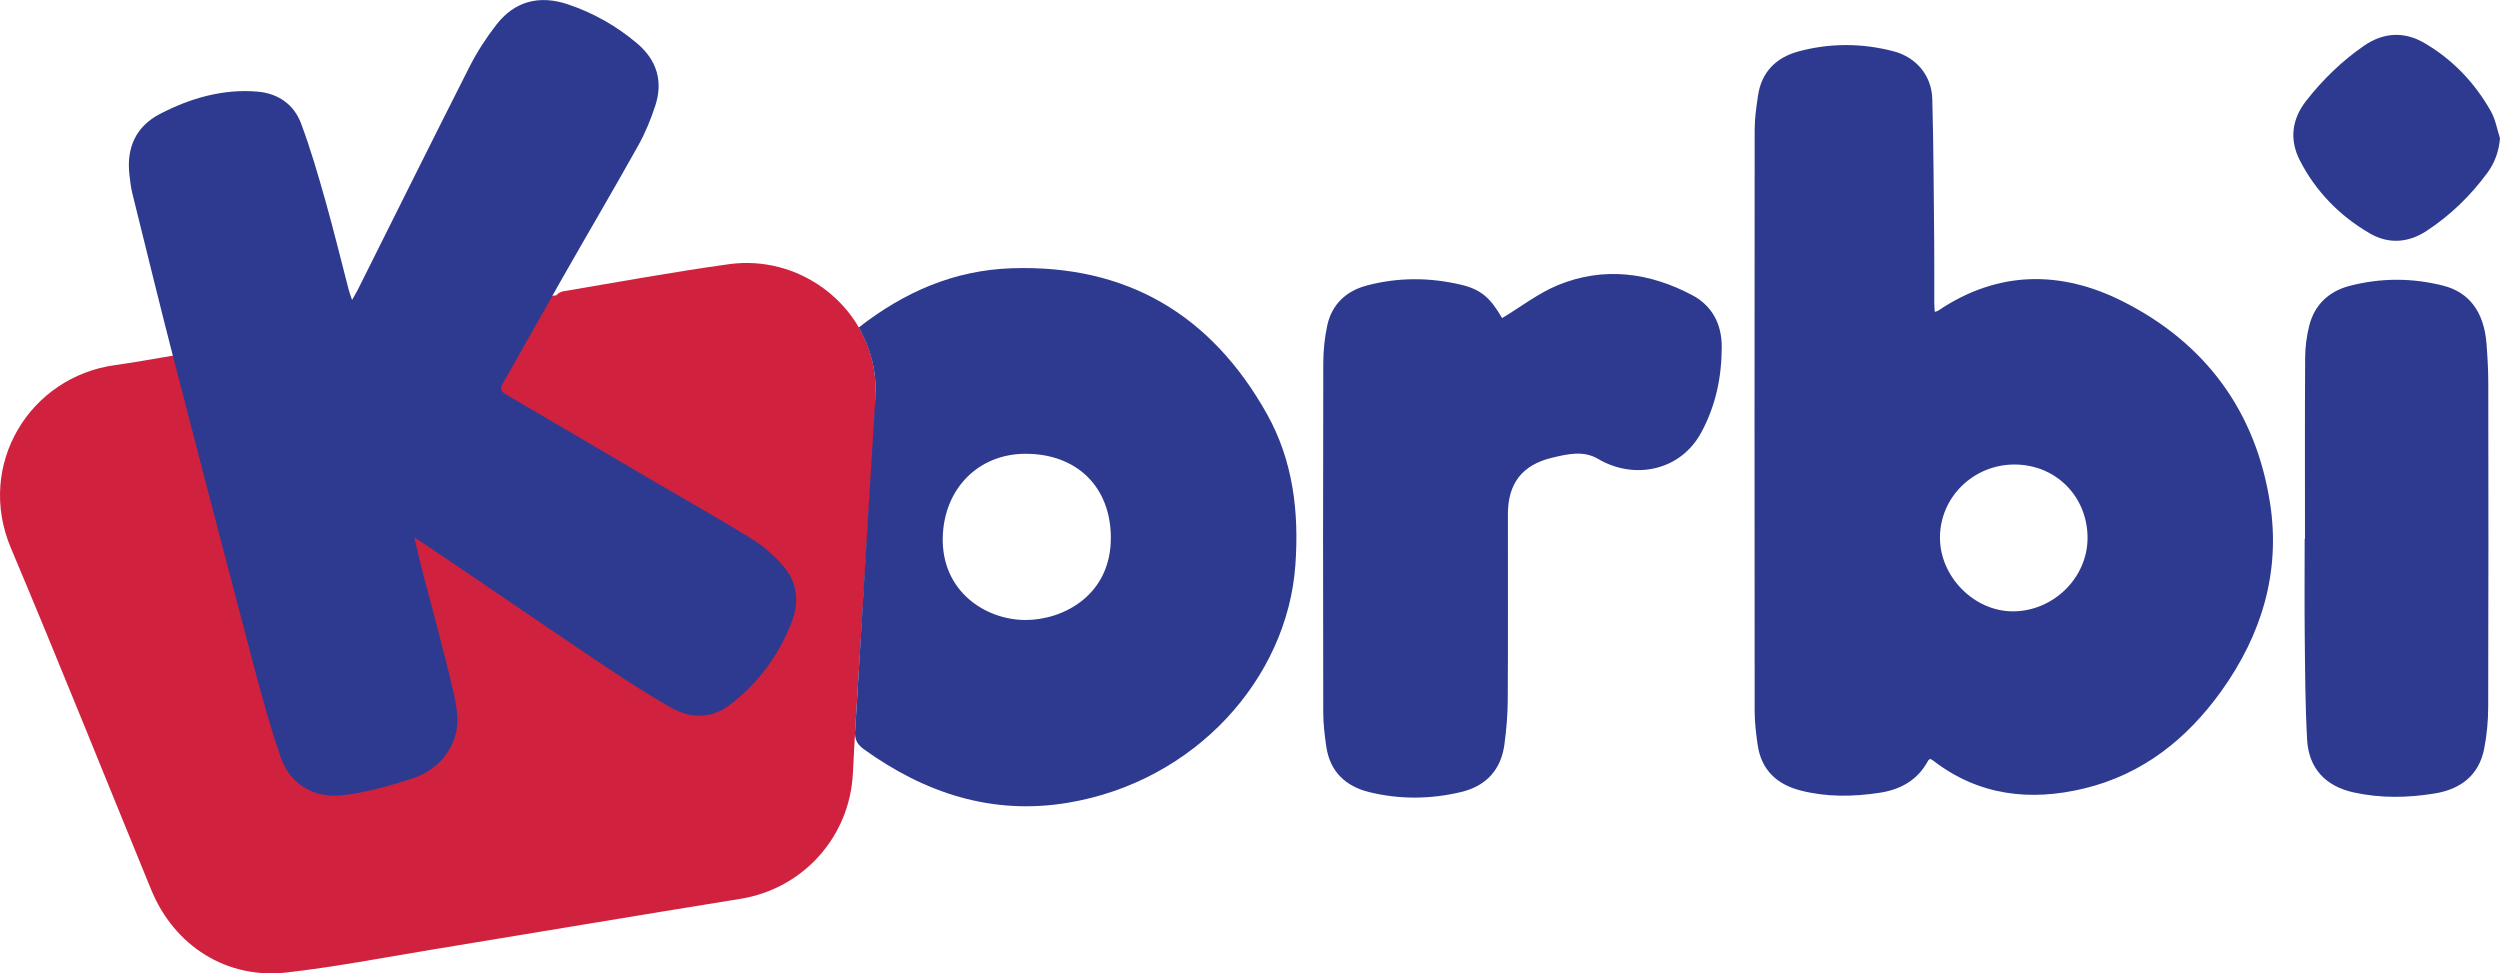 <?xml version="1.0" encoding="UTF-8"?>
<svg id="Layer_2" data-name="Layer 2" xmlns="http://www.w3.org/2000/svg" viewBox="0 0 730.44 284.39">
  <defs>
    <style>
      .cls-1 {
        fill: #2d3a8f;
      }

      .cls-1, .cls-2 {
        stroke-width: 0px;
      }

      .cls-2 {
        fill: #d0223e;
      }
    </style>
  </defs>
  <g id="Layer_1-2" data-name="Layer 1">
    <g>
      <path class="cls-2" d="m255.38,126.23c-.29,7.07-.94,14.14-1.39,21.21-.9,13.96-1.77,27.92-2.64,41.91-.74,12.17-1.57,24.34-2.15,36.54-.9,18.59-14.5,33.74-32.82,36.72-30.14,4.86-60.23,9.93-90.37,14.88-14.07,2.33-28.13,5.03-42.29,6.65-17.54,1.99-32.82-7.79-39.54-24.17-13.65-33.29-27.03-66.72-41.01-99.88-10.25-24.32,5.53-50.05,30.54-53.43,6.04-.83,12.04-1.97,18.24-3l110.67-17.41c.34-.56,1.23-1.03,1.95-1.14,16.11-2.71,32.2-5.68,48.38-7.92,20.09-2.8,39.18,11.05,42.42,30.83.96,5.91.25,12.15.02,18.21Z"/>
      <path class="cls-1" d="m121.04,156.99c.93,3.88,1.62,6.96,2.41,10.01,2.97,11.46,6.17,22.87,8.85,34.4,1.15,4.95,2.25,10.15.14,15.24-2.43,5.85-7.12,9.36-12.87,11.13-6.45,1.99-13.05,3.91-19.72,4.61-7.63.8-14.95-2.72-17.88-11.26-2.95-8.59-5.38-17.36-7.71-26.14-7.84-29.68-15.59-59.38-23.26-89.11-4.24-16.43-8.26-32.92-12.34-49.39-.43-1.75-.63-3.56-.84-5.36-.93-7.93,1.86-14.19,9-17.88,8.87-4.58,18.32-7.32,28.43-6.47,5.95.5,10.61,3.71,12.7,9.28,2.79,7.42,4.99,15.07,7.15,22.7,2.43,8.6,4.53,17.3,6.79,25.95.2.76.49,1.5.97,2.94.76-1.36,1.28-2.21,1.73-3.1,10.88-21.75,21.69-43.54,32.69-65.23,2.15-4.24,4.82-8.31,7.73-12.07,5.4-6.96,12.61-8.74,20.87-5.99,7.45,2.49,14.19,6.31,20.21,11.38,5.81,4.9,7.71,11.08,5.36,18.27-1.31,4.01-2.95,7.99-5,11.66-7.28,13.02-14.85,25.89-22.24,38.86-5.77,10.12-11.38,20.32-17.19,30.41-1.05,1.82-.68,2.55,1,3.53,14.16,8.25,28.26,16.6,42.4,24.89,9.73,5.71,19.58,11.22,29.17,17.16,3.46,2.15,6.7,4.95,9.34,8.06,4.08,4.8,4.65,10.57,2.34,16.42-3.84,9.75-9.9,17.98-18.28,24.22-5.26,3.92-11.32,3.86-16.94.64-6.52-3.73-12.87-7.78-19.11-11.96-14.86-9.96-29.61-20.08-44.42-30.12-3.59-2.44-7.21-4.83-11.5-7.7Z"/>
      <path class="cls-1" d="m565.27,91.12c.5-.17.78-.19.98-.33,17.47-11.8,35.9-11.86,54.04-2.7,24.15,12.2,38.85,32.19,42.98,59.03,3.09,20.06-2.5,38.4-14.25,54.79-10.06,14.03-23.03,24.35-40.07,28.46-15.84,3.82-30.91,2.11-44.25-8.24-.21-.16-.47-.25-.75-.4-.21.17-.48.29-.59.5-3.03,5.65-7.94,8.44-14.11,9.39-7.76,1.19-15.51,1.31-23.15-.65-6.92-1.77-11.48-5.99-12.55-13.3-.48-3.3-.88-6.65-.88-9.98-.05-56.6-.05-113.19,0-169.79,0-3.32.49-6.67.98-9.97,1.01-6.84,5.26-11.1,11.68-12.86,9.23-2.53,18.62-2.51,27.9-.09,6.64,1.73,11.15,7.08,11.34,13.95.38,14.02.42,28.05.56,42.08.06,5.79,0,11.59.02,17.39,0,.86.08,1.72.13,2.72Zm23.33,44.6c-12-.01-21.74,9.5-21.79,21.28-.05,11.47,9.95,21.62,21.29,21.62,11.8,0,21.79-9.76,21.83-21.35.05-12.16-9.23-21.54-21.34-21.55Z"/>
      <path class="cls-1" d="m250.91,95.68c13.31-10.39,27.92-16.75,44.72-17.3,33.56-1.11,58.29,13.56,74.54,42.58,7.64,13.65,9.41,28.61,8.31,44.12-2.35,33.21-29.32,63.33-66.6,69.49-21.98,3.64-41.63-2.81-59.5-15.67-2.4-1.73-2.76-3.45-2.48-6.02,0,0,.48-7.6.69-11.38.61-10.63,1.28-21.31,1.9-31.94.69-11.89,1.45-23.77,2.19-35.66.36-5.85.72-11.71,1.08-17.56.45-7.28-1.15-14.09-4.85-20.66Zm48.79,36.9c-13.96,0-23.92,10.32-24.25,24.44-.37,15.68,12.38,24.11,24.16,24.13,10.99.02,25.16-7.22,24.95-24.38-.17-14.55-9.93-24.18-24.87-24.18Z"/>
      <path class="cls-1" d="m438.87,92.95c5.56-3.34,10.64-7.32,16.39-9.67,13.37-5.46,26.65-3.68,39.19,2.97,5.74,3.05,8.6,8.38,8.6,15.02,0,8.81-1.71,17.15-5.95,25.03-6.2,11.52-19.88,13.88-30.14,7.8-4.32-2.56-9.01-1.43-13.48-.36-8.76,2.08-12.91,7.55-12.91,16.5,0,18.11.06,36.22-.04,54.33-.03,4.33-.4,8.68-.98,12.97-1,7.45-5.44,12.15-12.66,13.87-8.91,2.13-17.96,2.21-26.87.02-6.9-1.7-11.47-6.03-12.52-13.35-.48-3.3-.88-6.65-.88-9.98-.06-33.96-.08-67.91.01-101.87,0-3.77.38-7.62,1.2-11.3,1.37-6.1,5.56-9.92,11.47-11.5,9.16-2.44,18.45-2.41,27.66-.22,5.82,1.39,8.55,3.9,11.91,9.73Z"/>
      <path class="cls-1" d="m673.46,157.44c0-17.65-.06-35.31.05-52.96.02-3.14.43-6.35,1.21-9.38,1.57-6.14,5.8-10.02,11.8-11.58,9.08-2.36,18.29-2.36,27.38-.04,7.6,1.94,11.84,7.74,12.58,16.74.33,4.05.54,8.13.54,12.19.04,31.42.07,62.83-.03,94.25-.01,4.05-.4,8.16-1.18,12.13-1.54,7.81-6.95,11.82-14.47,13.05-7.9,1.29-15.86,1.43-23.73-.33-8.21-1.83-13.07-7.06-13.53-15.43-.55-10.02-.58-20.07-.69-30.11-.1-9.5-.02-19.01-.02-28.52.03,0,.06,0,.1,0Z"/>
      <path class="cls-1" d="m730.44,40.41c-.35,3.86-1.51,7.12-3.67,10.06-4.92,6.7-10.79,12.41-17.76,16.98-5.41,3.55-11.16,3.92-16.67.71-8.77-5.12-15.73-12.23-20.37-21.28-3.11-6.05-2.39-12.06,1.92-17.53,4.85-6.16,10.39-11.56,16.86-16.01,5.73-3.94,11.78-4.18,17.62-.76,8.28,4.83,14.75,11.65,19.45,20.01,1.32,2.36,1.77,5.21,2.62,7.83Z"/>
    </g>
  </g>
</svg>